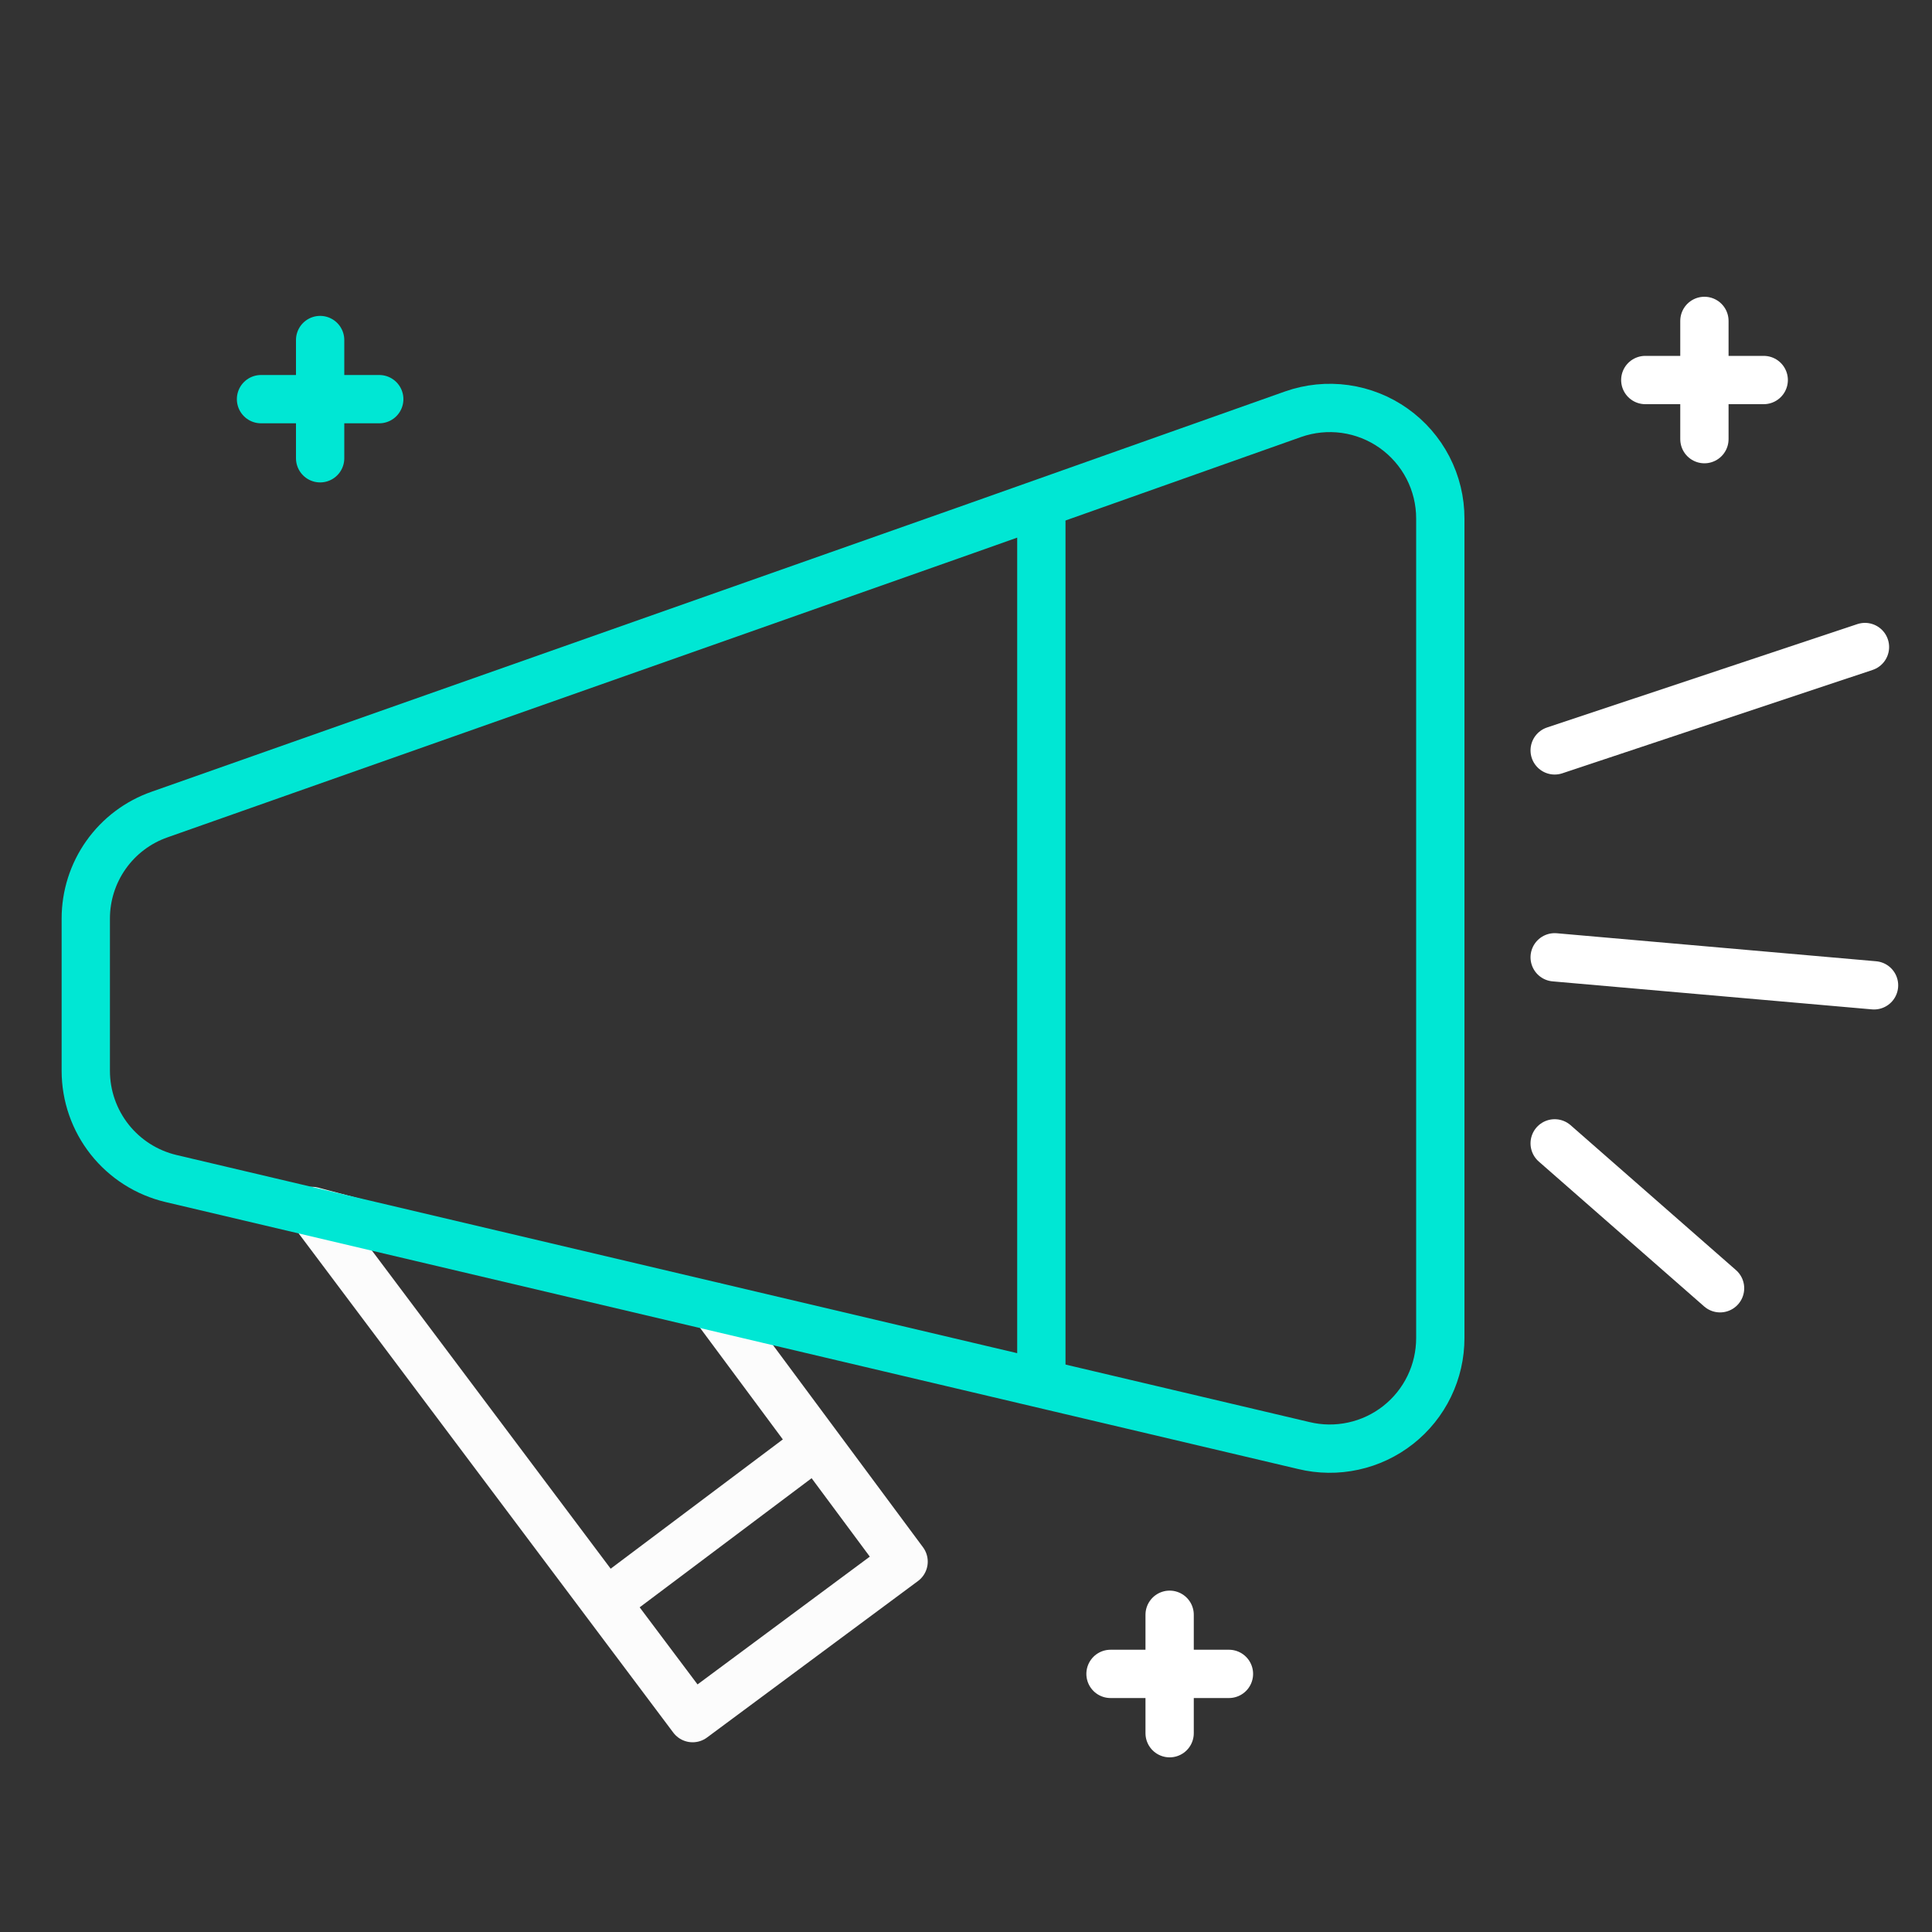 <svg width="80" height="80" viewBox="0 0 80 80" fill="none" xmlns="http://www.w3.org/2000/svg">
<rect x="0" y="0" width="80" height="80" fill="#333333" stroke="none"/>
<path d="M70.576 13.288V18.184" stroke="white" stroke-width="2" stroke-linecap="round" stroke-linejoin="round"/>
<path d="M73.032 15.736H68.128" stroke="white" stroke-width="2" stroke-linecap="round" stroke-linejoin="round"/>
<path d="M13.256 14.08V18.976" stroke="#00E7D4" stroke-width="2" stroke-linecap="round" stroke-linejoin="round"/>
<path d="M15.704 16.528H10.808" stroke="#00E7D4" stroke-width="2" stroke-linecap="round" stroke-linejoin="round"/>
<path d="M48.432 66.864V71.768" stroke="white" stroke-width="2" stroke-linecap="round" stroke-linejoin="round"/>
<path d="M50.888 69.312H45.984" stroke="white" stroke-width="2" stroke-linecap="round" stroke-linejoin="round"/>
<path d="M43.12 21.616V56.528" stroke="#00E7D4" stroke-width="2" stroke-linecap="round" stroke-linejoin="round"/>
<path d="M29.592 54.12L37.416 64.664L28.68 71.144L12.92 50.144L14.824 50.648" stroke="#FCFCFC" stroke-width="2" stroke-linecap="round" stroke-linejoin="round"/>
<path d="M64.376 31.072L77.224 26.792" stroke="white" stroke-width="2" stroke-linecap="round" stroke-linejoin="round"/>
<path d="M64.376 39.64L77.6 40.8" stroke="white" stroke-width="2" stroke-linecap="round" stroke-linejoin="round"/>
<path d="M64.376 47.344L71.224 53.344" stroke="white" stroke-width="2" stroke-linecap="round" stroke-linejoin="round"/>
<path d="M25.104 66.344L33.68 59.904" stroke="#FCFCFC" stroke-width="2" stroke-linecap="round" stroke-linejoin="round"/>
<path d="M53.984 59.856L7.08 48.8C6.076 48.562 5.182 47.993 4.542 47.185C3.902 46.376 3.553 45.375 3.552 44.344V38.04C3.551 37.093 3.844 36.169 4.392 35.396C4.939 34.623 5.714 34.04 6.608 33.728L40 21.952L53.544 17.152C54.234 16.909 54.973 16.835 55.698 16.936C56.423 17.038 57.113 17.311 57.71 17.735C58.307 18.158 58.794 18.718 59.13 19.368C59.466 20.019 59.641 20.74 59.64 21.472V55.4C59.641 56.094 59.485 56.778 59.183 57.403C58.881 58.027 58.441 58.575 57.896 59.004C57.351 59.433 56.716 59.733 56.038 59.88C55.36 60.028 54.658 60.02 53.984 59.856V59.856Z" stroke="#00E7D4" stroke-width="2" stroke-linecap="round" stroke-linejoin="round"/>
</svg>

